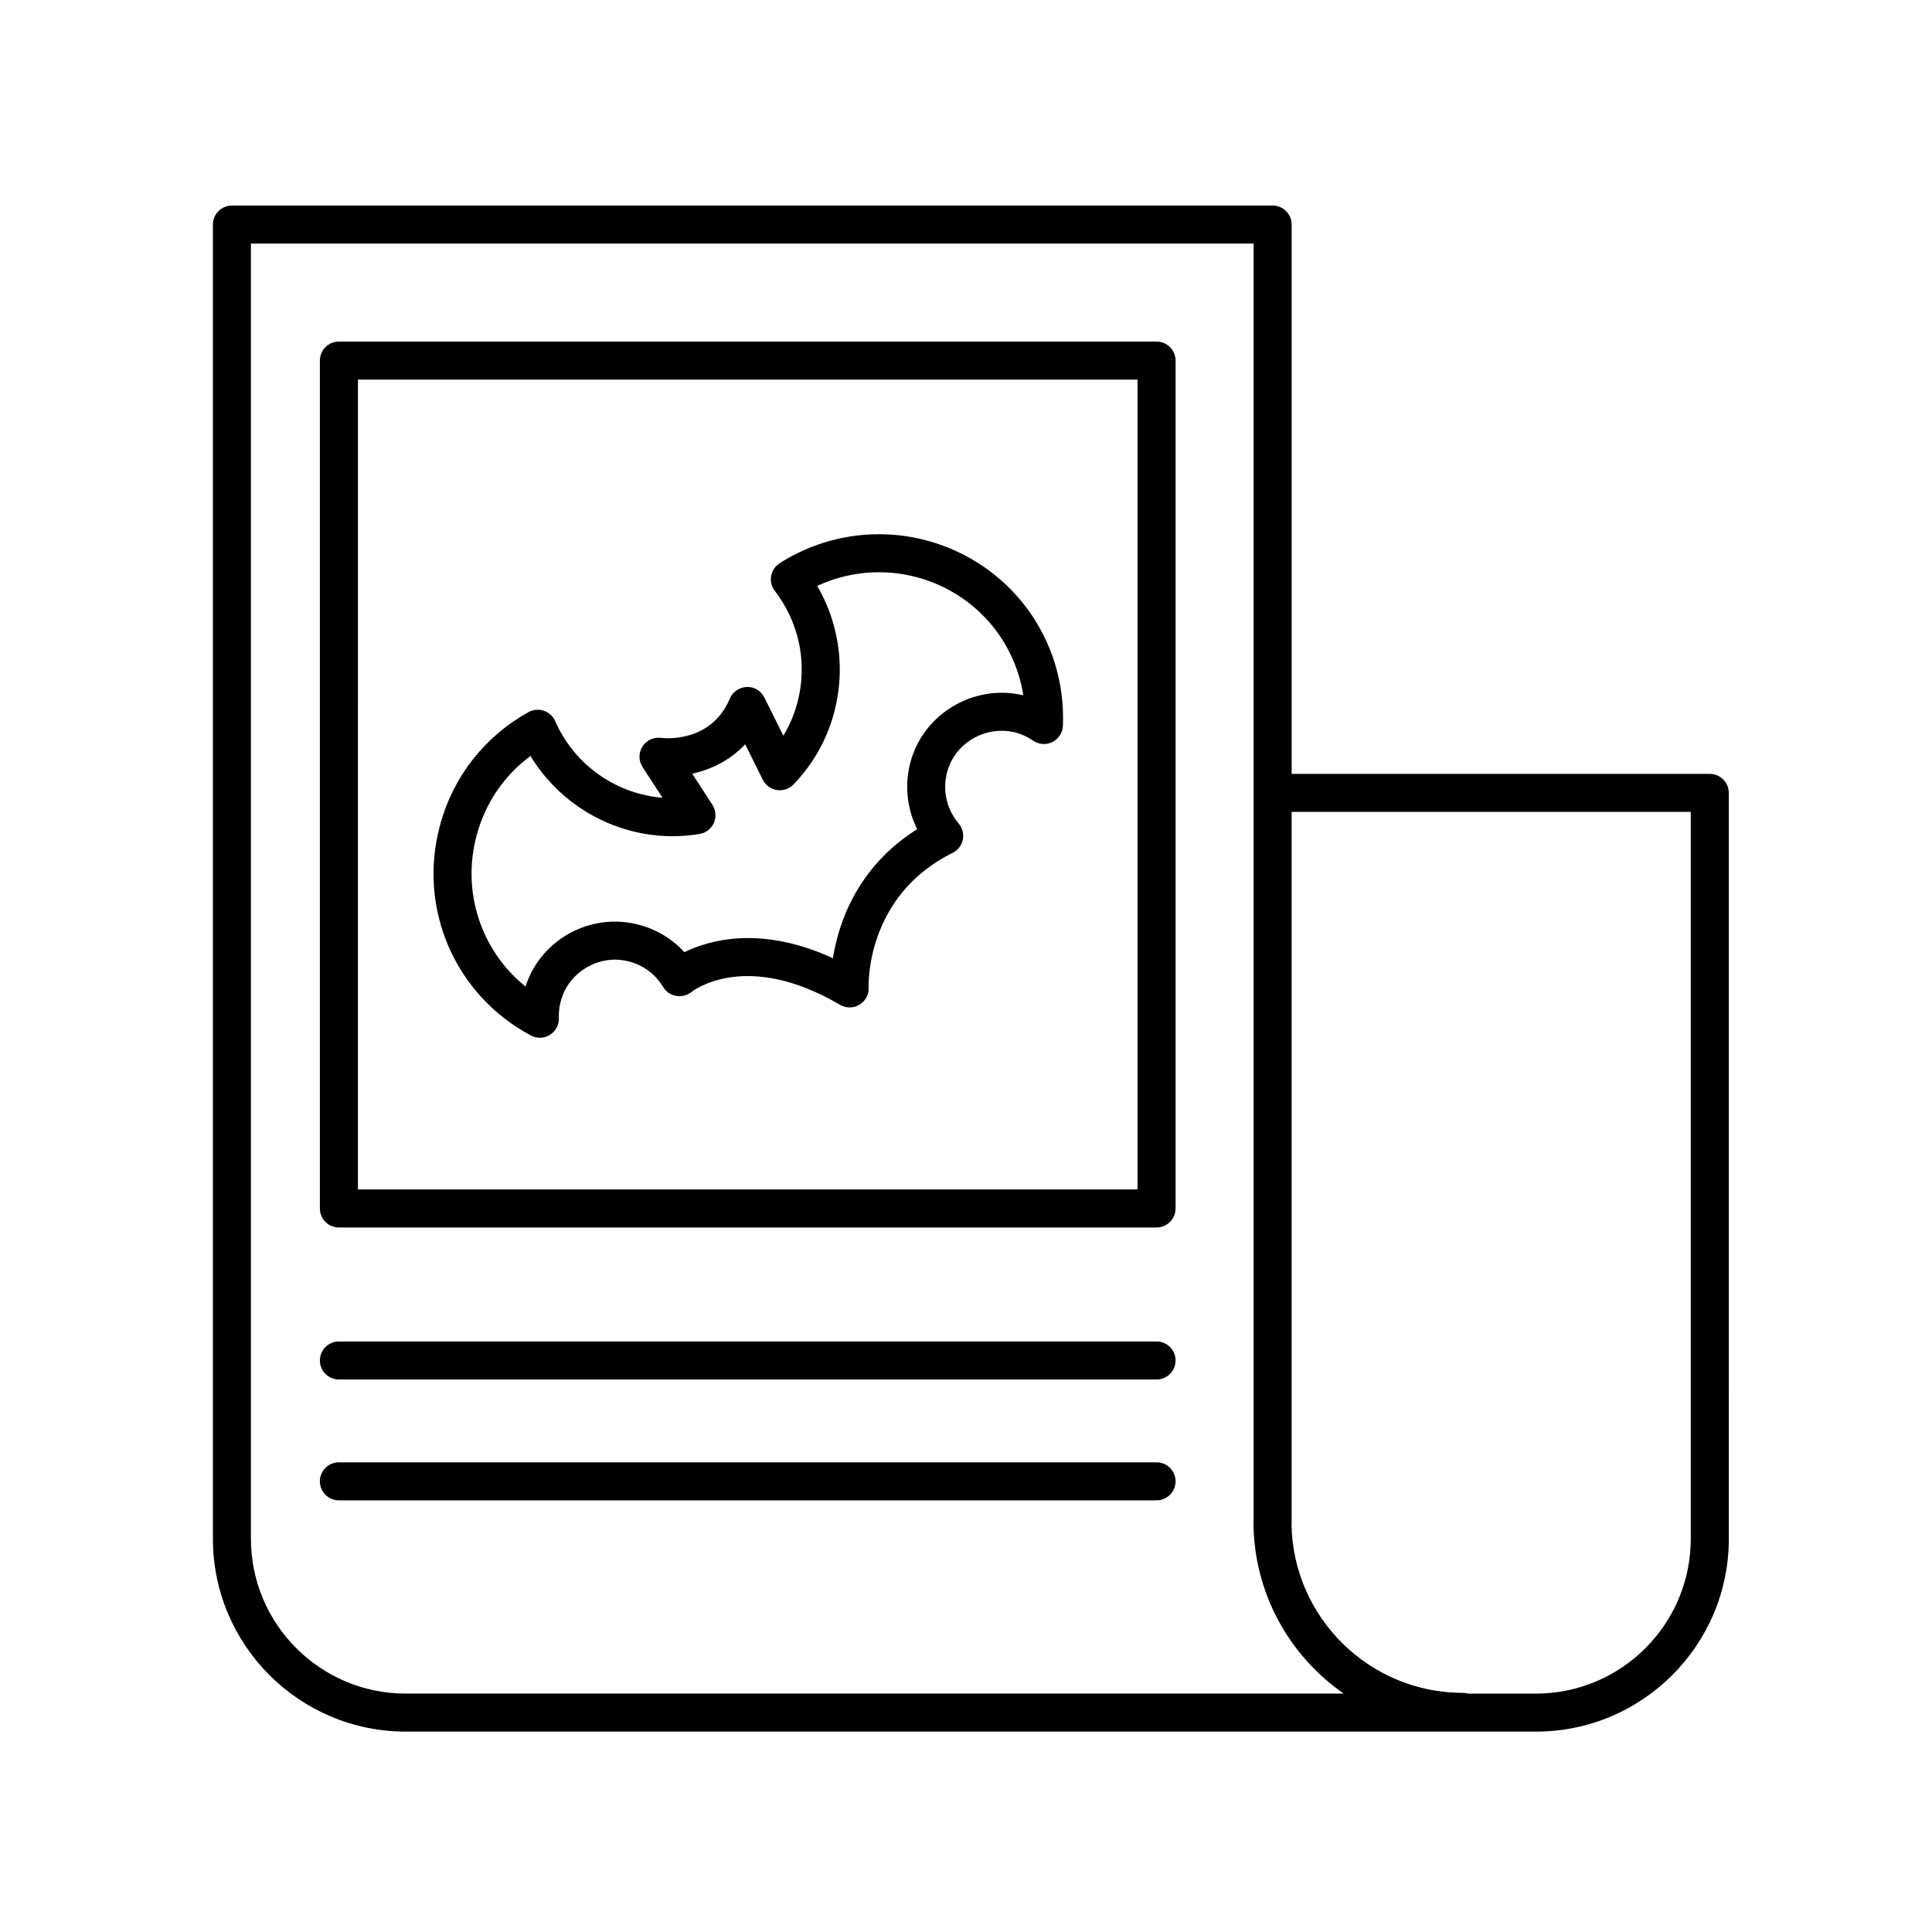 <?xml version="1.0" encoding="UTF-8"?>
<!-- Uploaded to: SVG Repo, www.svgrepo.com, Generator: SVG Repo Mixer Tools -->
<svg fill="#000000" width="800px" height="800px" version="1.1" viewBox="144 144 512 512" xmlns="http://www.w3.org/2000/svg">
 <g>
  <path d="m602.15 354.13c0-2.781-2.254-5.039-5.039-5.039h-110.81v-145.58c0-2.781-2.254-5.039-5.039-5.039l-275.8 0.004c-2.785 0-5.039 2.258-5.039 5.039v348.29c0 28.172 22.918 51.09 51.09 51.09h299.55c28.172 0 51.09-22.918 51.09-51.09l0.004-197.68zm-350.64 238.69c-22.609 0-41.016-18.398-41.016-41.016v-343.25h265.73v338.04c-0.023 0.207-0.039 0.418-0.039 0.629 0 18.871 9.473 35.57 23.906 45.594h-248.58zm340.56-41.016c0 22.617-18.398 41.016-41.016 41.016h-18c-0.441-0.125-0.91-0.195-1.395-0.195-24.773 0-44.977-19.945-45.395-44.621 0.023-0.191 0.035-0.383 0.035-0.578v-188.26h105.77z"/>
  <path d="m450.5 499.5h-216.69c-2.785 0-5.039 2.258-5.039 5.039s2.254 5.039 5.039 5.039h216.69c2.785 0 5.039-2.258 5.039-5.039s-2.254-5.039-5.039-5.039z"/>
  <path d="m450.5 531.53h-216.69c-2.785 0-5.039 2.258-5.039 5.039s2.254 5.039 5.039 5.039h216.69c2.785 0 5.039-2.258 5.039-5.039s-2.254-5.039-5.039-5.039z"/>
  <path d="m450.5 234.52h-216.69c-2.785 0-5.039 2.258-5.039 5.039v224.7c0 2.781 2.254 5.039 5.039 5.039h216.69c2.785 0 5.039-2.258 5.039-5.039v-224.7c0-2.781-2.254-5.039-5.039-5.039zm-5.039 224.7h-206.61l0.004-214.62h206.61z"/>
  <path d="m284.69 418.42c0.746 0.398 1.562 0.594 2.379 0.594 0.934 0 1.859-0.258 2.672-0.766 1.531-0.957 2.43-2.66 2.363-4.465-0.098-2.519 0.441-4.973 1.594-7.309 2.644-5.356 8.723-8.68 14.605-8.098 4.816 0.473 8.984 3.098 11.438 7.195 0.746 1.246 2.012 2.09 3.441 2.348 1.406 0.266 2.918-0.121 4.055-1.023 0.586-0.469 14.609-11.164 39.379 3.391 1.602 0.938 3.578 0.922 5.168-0.039 1.582-0.961 2.508-2.715 2.414-4.566-0.016-0.242-0.984-24.168 22.262-35.664 1.391-0.691 2.394-1.984 2.699-3.508 0.312-1.523-0.098-3.102-1.102-4.281-3.535-4.141-4.535-9.883-2.613-15 2.281-6.051 8.387-9.93 14.949-9.539 2.672 0.18 5.152 1.047 7.394 2.594 1.516 1.039 3.465 1.18 5.113 0.359 1.637-0.82 2.707-2.469 2.781-4.301 0.945-22.848-13.82-43.02-35.895-49.051-13.297-3.621-27.57-1.449-39.18 5.984-1.188 0.762-2.004 1.988-2.246 3.375-0.242 1.391 0.109 2.82 0.973 3.941 7.098 9.215 9.039 21.25 5.188 32.203-0.754 2.16-1.738 4.223-2.922 6.176l-5.031-10.117c-0.883-1.762-2.625-2.891-4.676-2.793-1.969 0.066-3.719 1.27-4.484 3.09-5.019 11.957-17.688 10.465-18.188 10.398-1.945-0.266-3.891 0.613-4.953 2.277-1.062 1.668-1.055 3.797 0.02 5.457l5.285 8.141c-1.125-0.09-2.231-0.238-3.336-0.441-11.176-2.07-20.559-9.5-25.109-19.879-0.57-1.301-1.664-2.297-3.008-2.746-1.34-0.453-2.816-0.324-4.055 0.367-11.602 6.434-19.922 17.023-23.41 29.809-6.055 22.117 3.836 45.098 24.035 55.887zm-14.324-53.23c2.312-8.465 7.285-15.715 14.219-20.852 6.5 10.707 17.289 18.234 29.805 20.555 4.918 0.906 9.965 0.945 15 0.121 1.676-0.277 3.102-1.379 3.793-2.938 0.684-1.559 0.539-3.352-0.383-4.777l-5.356-8.258c4.719-1.039 9.875-3.356 14.031-7.801l4.676 9.395c0.734 1.473 2.133 2.488 3.754 2.734 1.613 0.238 3.254-0.312 4.394-1.492 4.398-4.586 7.668-9.883 9.734-15.742 4.332-12.332 3.004-25.73-3.465-36.859 8.266-3.844 17.703-4.695 26.57-2.262 15 4.098 25.738 16.414 28.051 31.246-1.34-0.316-2.711-0.523-4.117-0.621-10.887-0.707-21.211 5.863-25.043 16.035-2.5 6.629-2.051 13.906 1.039 20.066-15.977 10.035-20.871 24.965-22.34 34.195-19.055-8.75-32.719-4.856-39.359-1.602-4.121-4.516-9.766-7.359-16.066-7.981-10.16-0.988-20.098 4.481-24.637 13.66-0.555 1.125-1.023 2.266-1.406 3.43-11.781-9.52-17.027-25.141-12.895-40.254z"/>
 </g>
</svg>
